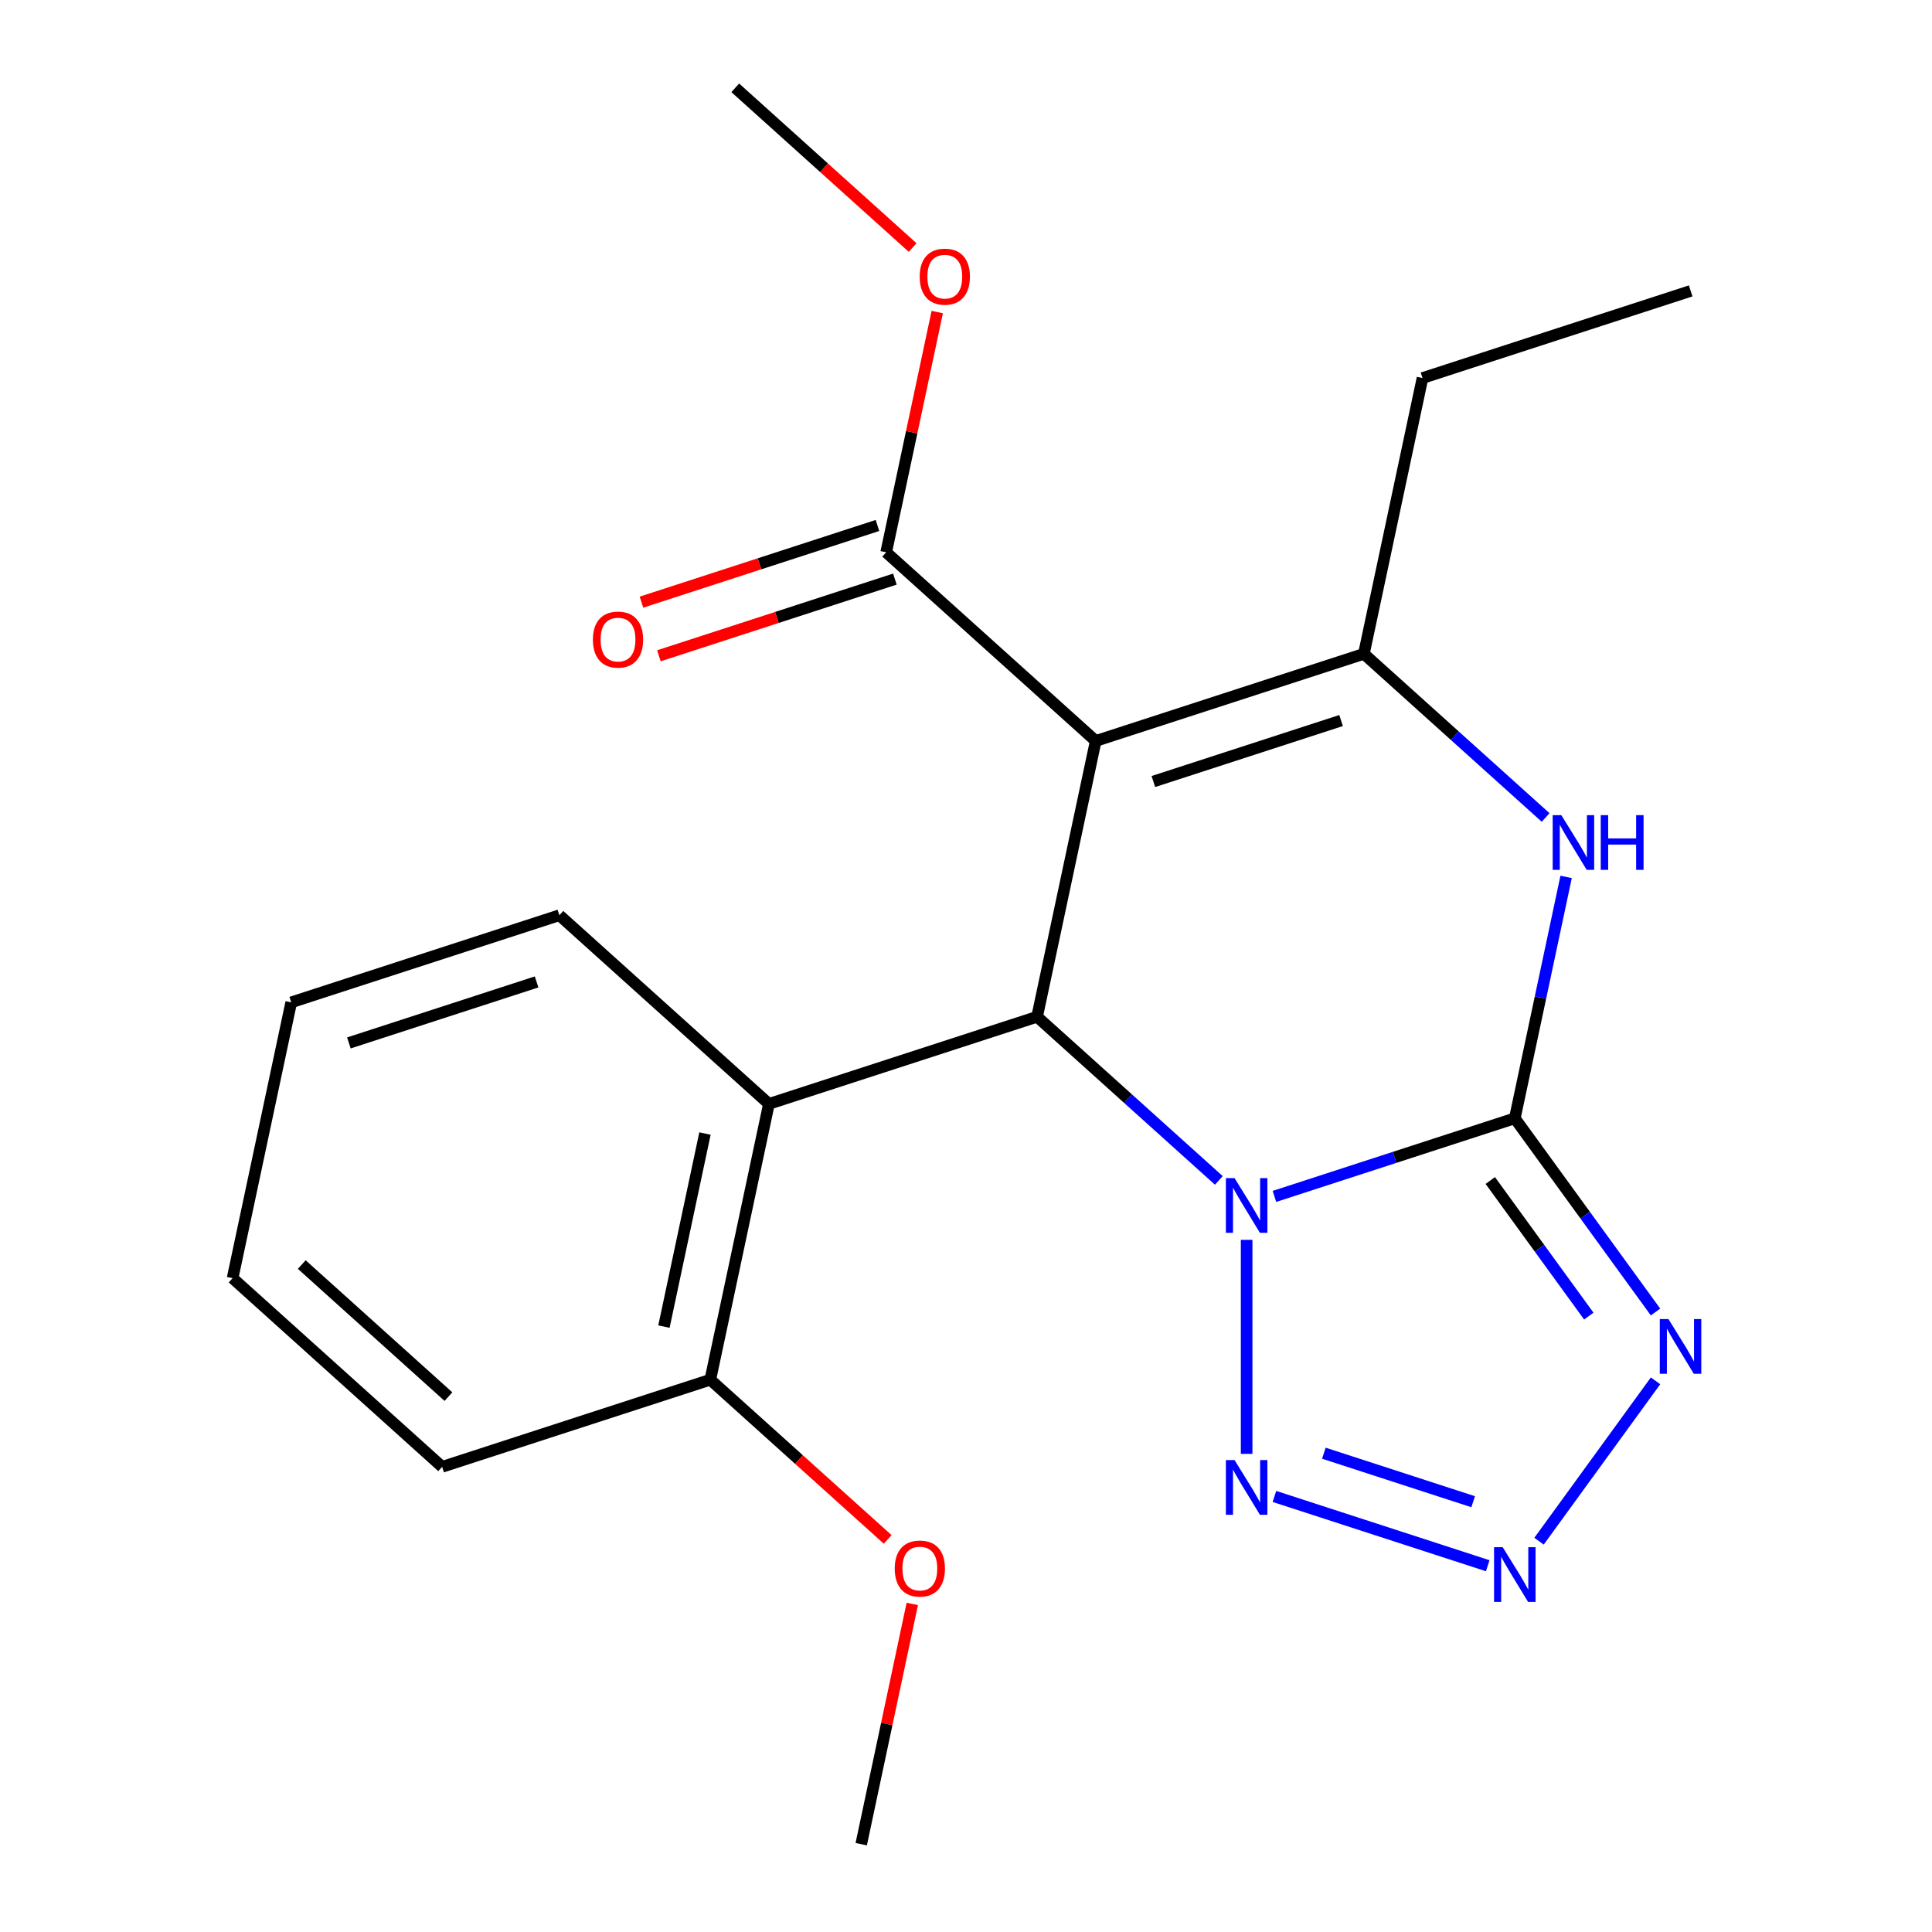 <?xml version='1.0' encoding='iso-8859-1'?>
<svg version='1.1' baseProfile='full'
              xmlns='http://www.w3.org/2000/svg'
                      xmlns:rdkit='http://www.rdkit.org/xml'
                      xmlns:xlink='http://www.w3.org/1999/xlink'
                  xml:space='preserve'
width='1000px' height='1000px' viewBox='0 0 1000 1000'>
<!-- END OF HEADER -->
<rect style='opacity:1.0;fill:#FFFFFF;stroke:none' width='1000' height='1000' x='0' y='0'> </rect>
<path class='bond-0' d='M 659.646,619.259 L 721.852,599.047' style='fill:none;fill-rule:evenodd;stroke:#0000FF;stroke-width:6px;stroke-linecap:butt;stroke-linejoin:miter;stroke-opacity:1' />
<path class='bond-0' d='M 721.852,599.047 L 784.059,578.835' style='fill:none;fill-rule:evenodd;stroke:#000000;stroke-width:6px;stroke-linecap:butt;stroke-linejoin:miter;stroke-opacity:1' />
<path class='bond-2' d='M 630.868,610.979 L 583.834,568.629' style='fill:none;fill-rule:evenodd;stroke:#0000FF;stroke-width:6px;stroke-linecap:butt;stroke-linejoin:miter;stroke-opacity:1' />
<path class='bond-2' d='M 583.834,568.629 L 536.799,526.278' style='fill:none;fill-rule:evenodd;stroke:#000000;stroke-width:6px;stroke-linecap:butt;stroke-linejoin:miter;stroke-opacity:1' />
<path class='bond-6' d='M 645.257,641.743 L 645.257,752.516' style='fill:none;fill-rule:evenodd;stroke:#0000FF;stroke-width:6px;stroke-linecap:butt;stroke-linejoin:miter;stroke-opacity:1' />
<path class='bond-3' d='M 784.059,578.835 L 820.482,628.967' style='fill:none;fill-rule:evenodd;stroke:#000000;stroke-width:6px;stroke-linecap:butt;stroke-linejoin:miter;stroke-opacity:1' />
<path class='bond-3' d='M 820.482,628.967 L 856.904,679.098' style='fill:none;fill-rule:evenodd;stroke:#0000FF;stroke-width:6px;stroke-linecap:butt;stroke-linejoin:miter;stroke-opacity:1' />
<path class='bond-3' d='M 771.371,611.031 L 796.867,646.124' style='fill:none;fill-rule:evenodd;stroke:#000000;stroke-width:6px;stroke-linecap:butt;stroke-linejoin:miter;stroke-opacity:1' />
<path class='bond-3' d='M 796.867,646.124 L 822.363,681.216' style='fill:none;fill-rule:evenodd;stroke:#0000FF;stroke-width:6px;stroke-linecap:butt;stroke-linejoin:miter;stroke-opacity:1' />
<path class='bond-5' d='M 784.059,578.835 L 797.338,516.362' style='fill:none;fill-rule:evenodd;stroke:#000000;stroke-width:6px;stroke-linecap:butt;stroke-linejoin:miter;stroke-opacity:1' />
<path class='bond-5' d='M 797.338,516.362 L 810.617,453.888' style='fill:none;fill-rule:evenodd;stroke:#0000FF;stroke-width:6px;stroke-linecap:butt;stroke-linejoin:miter;stroke-opacity:1' />
<path class='bond-1' d='M 567.142,383.523 L 536.799,526.278' style='fill:none;fill-rule:evenodd;stroke:#000000;stroke-width:6px;stroke-linecap:butt;stroke-linejoin:miter;stroke-opacity:1' />
<path class='bond-4' d='M 567.142,383.523 L 705.944,338.423' style='fill:none;fill-rule:evenodd;stroke:#000000;stroke-width:6px;stroke-linecap:butt;stroke-linejoin:miter;stroke-opacity:1' />
<path class='bond-4' d='M 596.983,404.518 L 694.144,372.949' style='fill:none;fill-rule:evenodd;stroke:#000000;stroke-width:6px;stroke-linecap:butt;stroke-linejoin:miter;stroke-opacity:1' />
<path class='bond-9' d='M 567.142,383.523 L 458.684,285.866' style='fill:none;fill-rule:evenodd;stroke:#000000;stroke-width:6px;stroke-linecap:butt;stroke-linejoin:miter;stroke-opacity:1' />
<path class='bond-8' d='M 536.799,526.278 L 397.997,571.378' style='fill:none;fill-rule:evenodd;stroke:#000000;stroke-width:6px;stroke-linecap:butt;stroke-linejoin:miter;stroke-opacity:1' />
<path class='bond-22' d='M 856.904,714.716 L 796.598,797.721' style='fill:none;fill-rule:evenodd;stroke:#0000FF;stroke-width:6px;stroke-linecap:butt;stroke-linejoin:miter;stroke-opacity:1' />
<path class='bond-12' d='M 705.944,338.423 L 736.288,195.668' style='fill:none;fill-rule:evenodd;stroke:#000000;stroke-width:6px;stroke-linecap:butt;stroke-linejoin:miter;stroke-opacity:1' />
<path class='bond-23' d='M 705.944,338.423 L 752.979,380.774' style='fill:none;fill-rule:evenodd;stroke:#000000;stroke-width:6px;stroke-linecap:butt;stroke-linejoin:miter;stroke-opacity:1' />
<path class='bond-23' d='M 752.979,380.774 L 800.014,423.124' style='fill:none;fill-rule:evenodd;stroke:#0000FF;stroke-width:6px;stroke-linecap:butt;stroke-linejoin:miter;stroke-opacity:1' />
<path class='bond-7' d='M 659.646,774.555 L 770.049,810.427' style='fill:none;fill-rule:evenodd;stroke:#0000FF;stroke-width:6px;stroke-linecap:butt;stroke-linejoin:miter;stroke-opacity:1' />
<path class='bond-7' d='M 685.226,752.175 L 762.508,777.286' style='fill:none;fill-rule:evenodd;stroke:#0000FF;stroke-width:6px;stroke-linecap:butt;stroke-linejoin:miter;stroke-opacity:1' />
<path class='bond-10' d='M 397.997,571.378 L 367.653,714.134' style='fill:none;fill-rule:evenodd;stroke:#000000;stroke-width:6px;stroke-linecap:butt;stroke-linejoin:miter;stroke-opacity:1' />
<path class='bond-10' d='M 364.894,586.722 L 343.654,686.651' style='fill:none;fill-rule:evenodd;stroke:#000000;stroke-width:6px;stroke-linecap:butt;stroke-linejoin:miter;stroke-opacity:1' />
<path class='bond-15' d='M 397.997,571.378 L 289.539,473.722' style='fill:none;fill-rule:evenodd;stroke:#000000;stroke-width:6px;stroke-linecap:butt;stroke-linejoin:miter;stroke-opacity:1' />
<path class='bond-11' d='M 454.174,271.986 L 393.098,291.831' style='fill:none;fill-rule:evenodd;stroke:#000000;stroke-width:6px;stroke-linecap:butt;stroke-linejoin:miter;stroke-opacity:1' />
<path class='bond-11' d='M 393.098,291.831 L 332.021,311.676' style='fill:none;fill-rule:evenodd;stroke:#FF0000;stroke-width:6px;stroke-linecap:butt;stroke-linejoin:miter;stroke-opacity:1' />
<path class='bond-11' d='M 463.194,299.747 L 402.118,319.592' style='fill:none;fill-rule:evenodd;stroke:#000000;stroke-width:6px;stroke-linecap:butt;stroke-linejoin:miter;stroke-opacity:1' />
<path class='bond-11' d='M 402.118,319.592 L 341.041,339.437' style='fill:none;fill-rule:evenodd;stroke:#FF0000;stroke-width:6px;stroke-linecap:butt;stroke-linejoin:miter;stroke-opacity:1' />
<path class='bond-13' d='M 458.684,285.866 L 471.9,223.693' style='fill:none;fill-rule:evenodd;stroke:#000000;stroke-width:6px;stroke-linecap:butt;stroke-linejoin:miter;stroke-opacity:1' />
<path class='bond-13' d='M 471.9,223.693 L 485.115,161.519' style='fill:none;fill-rule:evenodd;stroke:#FF0000;stroke-width:6px;stroke-linecap:butt;stroke-linejoin:miter;stroke-opacity:1' />
<path class='bond-14' d='M 367.653,714.134 L 413.558,755.466' style='fill:none;fill-rule:evenodd;stroke:#000000;stroke-width:6px;stroke-linecap:butt;stroke-linejoin:miter;stroke-opacity:1' />
<path class='bond-14' d='M 413.558,755.466 L 459.463,796.799' style='fill:none;fill-rule:evenodd;stroke:#FF0000;stroke-width:6px;stroke-linecap:butt;stroke-linejoin:miter;stroke-opacity:1' />
<path class='bond-16' d='M 367.653,714.134 L 228.851,759.233' style='fill:none;fill-rule:evenodd;stroke:#000000;stroke-width:6px;stroke-linecap:butt;stroke-linejoin:miter;stroke-opacity:1' />
<path class='bond-19' d='M 736.288,195.668 L 875.09,150.568' style='fill:none;fill-rule:evenodd;stroke:#000000;stroke-width:6px;stroke-linecap:butt;stroke-linejoin:miter;stroke-opacity:1' />
<path class='bond-17' d='M 472.379,128.12 L 426.474,86.787' style='fill:none;fill-rule:evenodd;stroke:#FF0000;stroke-width:6px;stroke-linecap:butt;stroke-linejoin:miter;stroke-opacity:1' />
<path class='bond-17' d='M 426.474,86.787 L 380.57,45.455' style='fill:none;fill-rule:evenodd;stroke:#000000;stroke-width:6px;stroke-linecap:butt;stroke-linejoin:miter;stroke-opacity:1' />
<path class='bond-18' d='M 472.199,830.198 L 458.983,892.372' style='fill:none;fill-rule:evenodd;stroke:#FF0000;stroke-width:6px;stroke-linecap:butt;stroke-linejoin:miter;stroke-opacity:1' />
<path class='bond-18' d='M 458.983,892.372 L 445.768,954.545' style='fill:none;fill-rule:evenodd;stroke:#000000;stroke-width:6px;stroke-linecap:butt;stroke-linejoin:miter;stroke-opacity:1' />
<path class='bond-20' d='M 289.539,473.722 L 150.737,518.821' style='fill:none;fill-rule:evenodd;stroke:#000000;stroke-width:6px;stroke-linecap:butt;stroke-linejoin:miter;stroke-opacity:1' />
<path class='bond-20' d='M 277.738,508.247 L 180.577,539.817' style='fill:none;fill-rule:evenodd;stroke:#000000;stroke-width:6px;stroke-linecap:butt;stroke-linejoin:miter;stroke-opacity:1' />
<path class='bond-24' d='M 228.851,759.233 L 120.393,661.577' style='fill:none;fill-rule:evenodd;stroke:#000000;stroke-width:6px;stroke-linecap:butt;stroke-linejoin:miter;stroke-opacity:1' />
<path class='bond-24' d='M 232.114,722.893 L 156.193,654.534' style='fill:none;fill-rule:evenodd;stroke:#000000;stroke-width:6px;stroke-linecap:butt;stroke-linejoin:miter;stroke-opacity:1' />
<path class='bond-21' d='M 150.737,518.821 L 120.393,661.577' style='fill:none;fill-rule:evenodd;stroke:#000000;stroke-width:6px;stroke-linecap:butt;stroke-linejoin:miter;stroke-opacity:1' />
<path  class='atom-0' d='M 638.997 609.775
L 648.277 624.775
Q 649.197 626.255, 650.677 628.935
Q 652.157 631.615, 652.237 631.775
L 652.237 609.775
L 655.997 609.775
L 655.997 638.095
L 652.117 638.095
L 642.157 621.695
Q 640.997 619.775, 639.757 617.575
Q 638.557 615.375, 638.197 614.695
L 638.197 638.095
L 634.517 638.095
L 634.517 609.775
L 638.997 609.775
' fill='#0000FF'/>
<path  class='atom-4' d='M 863.583 682.747
L 872.863 697.747
Q 873.783 699.227, 875.263 701.907
Q 876.743 704.587, 876.823 704.747
L 876.823 682.747
L 880.583 682.747
L 880.583 711.067
L 876.703 711.067
L 866.743 694.667
Q 865.583 692.747, 864.343 690.547
Q 863.143 688.347, 862.783 687.667
L 862.783 711.067
L 859.103 711.067
L 859.103 682.747
L 863.583 682.747
' fill='#0000FF'/>
<path  class='atom-6' d='M 808.143 421.919
L 817.423 436.919
Q 818.343 438.399, 819.823 441.079
Q 821.303 443.759, 821.383 443.919
L 821.383 421.919
L 825.143 421.919
L 825.143 450.239
L 821.263 450.239
L 811.303 433.839
Q 810.143 431.919, 808.903 429.719
Q 807.703 427.519, 807.343 426.839
L 807.343 450.239
L 803.663 450.239
L 803.663 421.919
L 808.143 421.919
' fill='#0000FF'/>
<path  class='atom-6' d='M 828.543 421.919
L 832.383 421.919
L 832.383 433.959
L 846.863 433.959
L 846.863 421.919
L 850.703 421.919
L 850.703 450.239
L 846.863 450.239
L 846.863 437.159
L 832.383 437.159
L 832.383 450.239
L 828.543 450.239
L 828.543 421.919
' fill='#0000FF'/>
<path  class='atom-7' d='M 638.997 755.72
L 648.277 770.72
Q 649.197 772.2, 650.677 774.88
Q 652.157 777.56, 652.237 777.72
L 652.237 755.72
L 655.997 755.72
L 655.997 784.04
L 652.117 784.04
L 642.157 767.64
Q 640.997 765.72, 639.757 763.52
Q 638.557 761.32, 638.197 760.64
L 638.197 784.04
L 634.517 784.04
L 634.517 755.72
L 638.997 755.72
' fill='#0000FF'/>
<path  class='atom-8' d='M 777.799 800.819
L 787.079 815.819
Q 787.999 817.299, 789.479 819.979
Q 790.959 822.659, 791.039 822.819
L 791.039 800.819
L 794.799 800.819
L 794.799 829.139
L 790.919 829.139
L 780.959 812.739
Q 779.799 810.819, 778.559 808.619
Q 777.359 806.419, 776.999 805.739
L 776.999 829.139
L 773.319 829.139
L 773.319 800.819
L 777.799 800.819
' fill='#0000FF'/>
<path  class='atom-12' d='M 306.882 331.046
Q 306.882 324.246, 310.242 320.446
Q 313.602 316.646, 319.882 316.646
Q 326.162 316.646, 329.522 320.446
Q 332.882 324.246, 332.882 331.046
Q 332.882 337.926, 329.482 341.846
Q 326.082 345.726, 319.882 345.726
Q 313.642 345.726, 310.242 341.846
Q 306.882 337.966, 306.882 331.046
M 319.882 342.526
Q 324.202 342.526, 326.522 339.646
Q 328.882 336.726, 328.882 331.046
Q 328.882 325.486, 326.522 322.686
Q 324.202 319.846, 319.882 319.846
Q 315.562 319.846, 313.202 322.646
Q 310.882 325.446, 310.882 331.046
Q 310.882 336.766, 313.202 339.646
Q 315.562 342.526, 319.882 342.526
' fill='#FF0000'/>
<path  class='atom-14' d='M 476.028 143.191
Q 476.028 136.391, 479.388 132.591
Q 482.748 128.791, 489.028 128.791
Q 495.308 128.791, 498.668 132.591
Q 502.028 136.391, 502.028 143.191
Q 502.028 150.071, 498.628 153.991
Q 495.228 157.871, 489.028 157.871
Q 482.788 157.871, 479.388 153.991
Q 476.028 150.111, 476.028 143.191
M 489.028 154.671
Q 493.348 154.671, 495.668 151.791
Q 498.028 148.871, 498.028 143.191
Q 498.028 137.631, 495.668 134.831
Q 493.348 131.991, 489.028 131.991
Q 484.708 131.991, 482.348 134.791
Q 480.028 137.591, 480.028 143.191
Q 480.028 148.911, 482.348 151.791
Q 484.708 154.671, 489.028 154.671
' fill='#FF0000'/>
<path  class='atom-15' d='M 463.111 811.87
Q 463.111 805.07, 466.471 801.27
Q 469.831 797.47, 476.111 797.47
Q 482.391 797.47, 485.751 801.27
Q 489.111 805.07, 489.111 811.87
Q 489.111 818.75, 485.711 822.67
Q 482.311 826.55, 476.111 826.55
Q 469.871 826.55, 466.471 822.67
Q 463.111 818.79, 463.111 811.87
M 476.111 823.35
Q 480.431 823.35, 482.751 820.47
Q 485.111 817.55, 485.111 811.87
Q 485.111 806.31, 482.751 803.51
Q 480.431 800.67, 476.111 800.67
Q 471.791 800.67, 469.431 803.47
Q 467.111 806.27, 467.111 811.87
Q 467.111 817.59, 469.431 820.47
Q 471.791 823.35, 476.111 823.35
' fill='#FF0000'/>
</svg>

